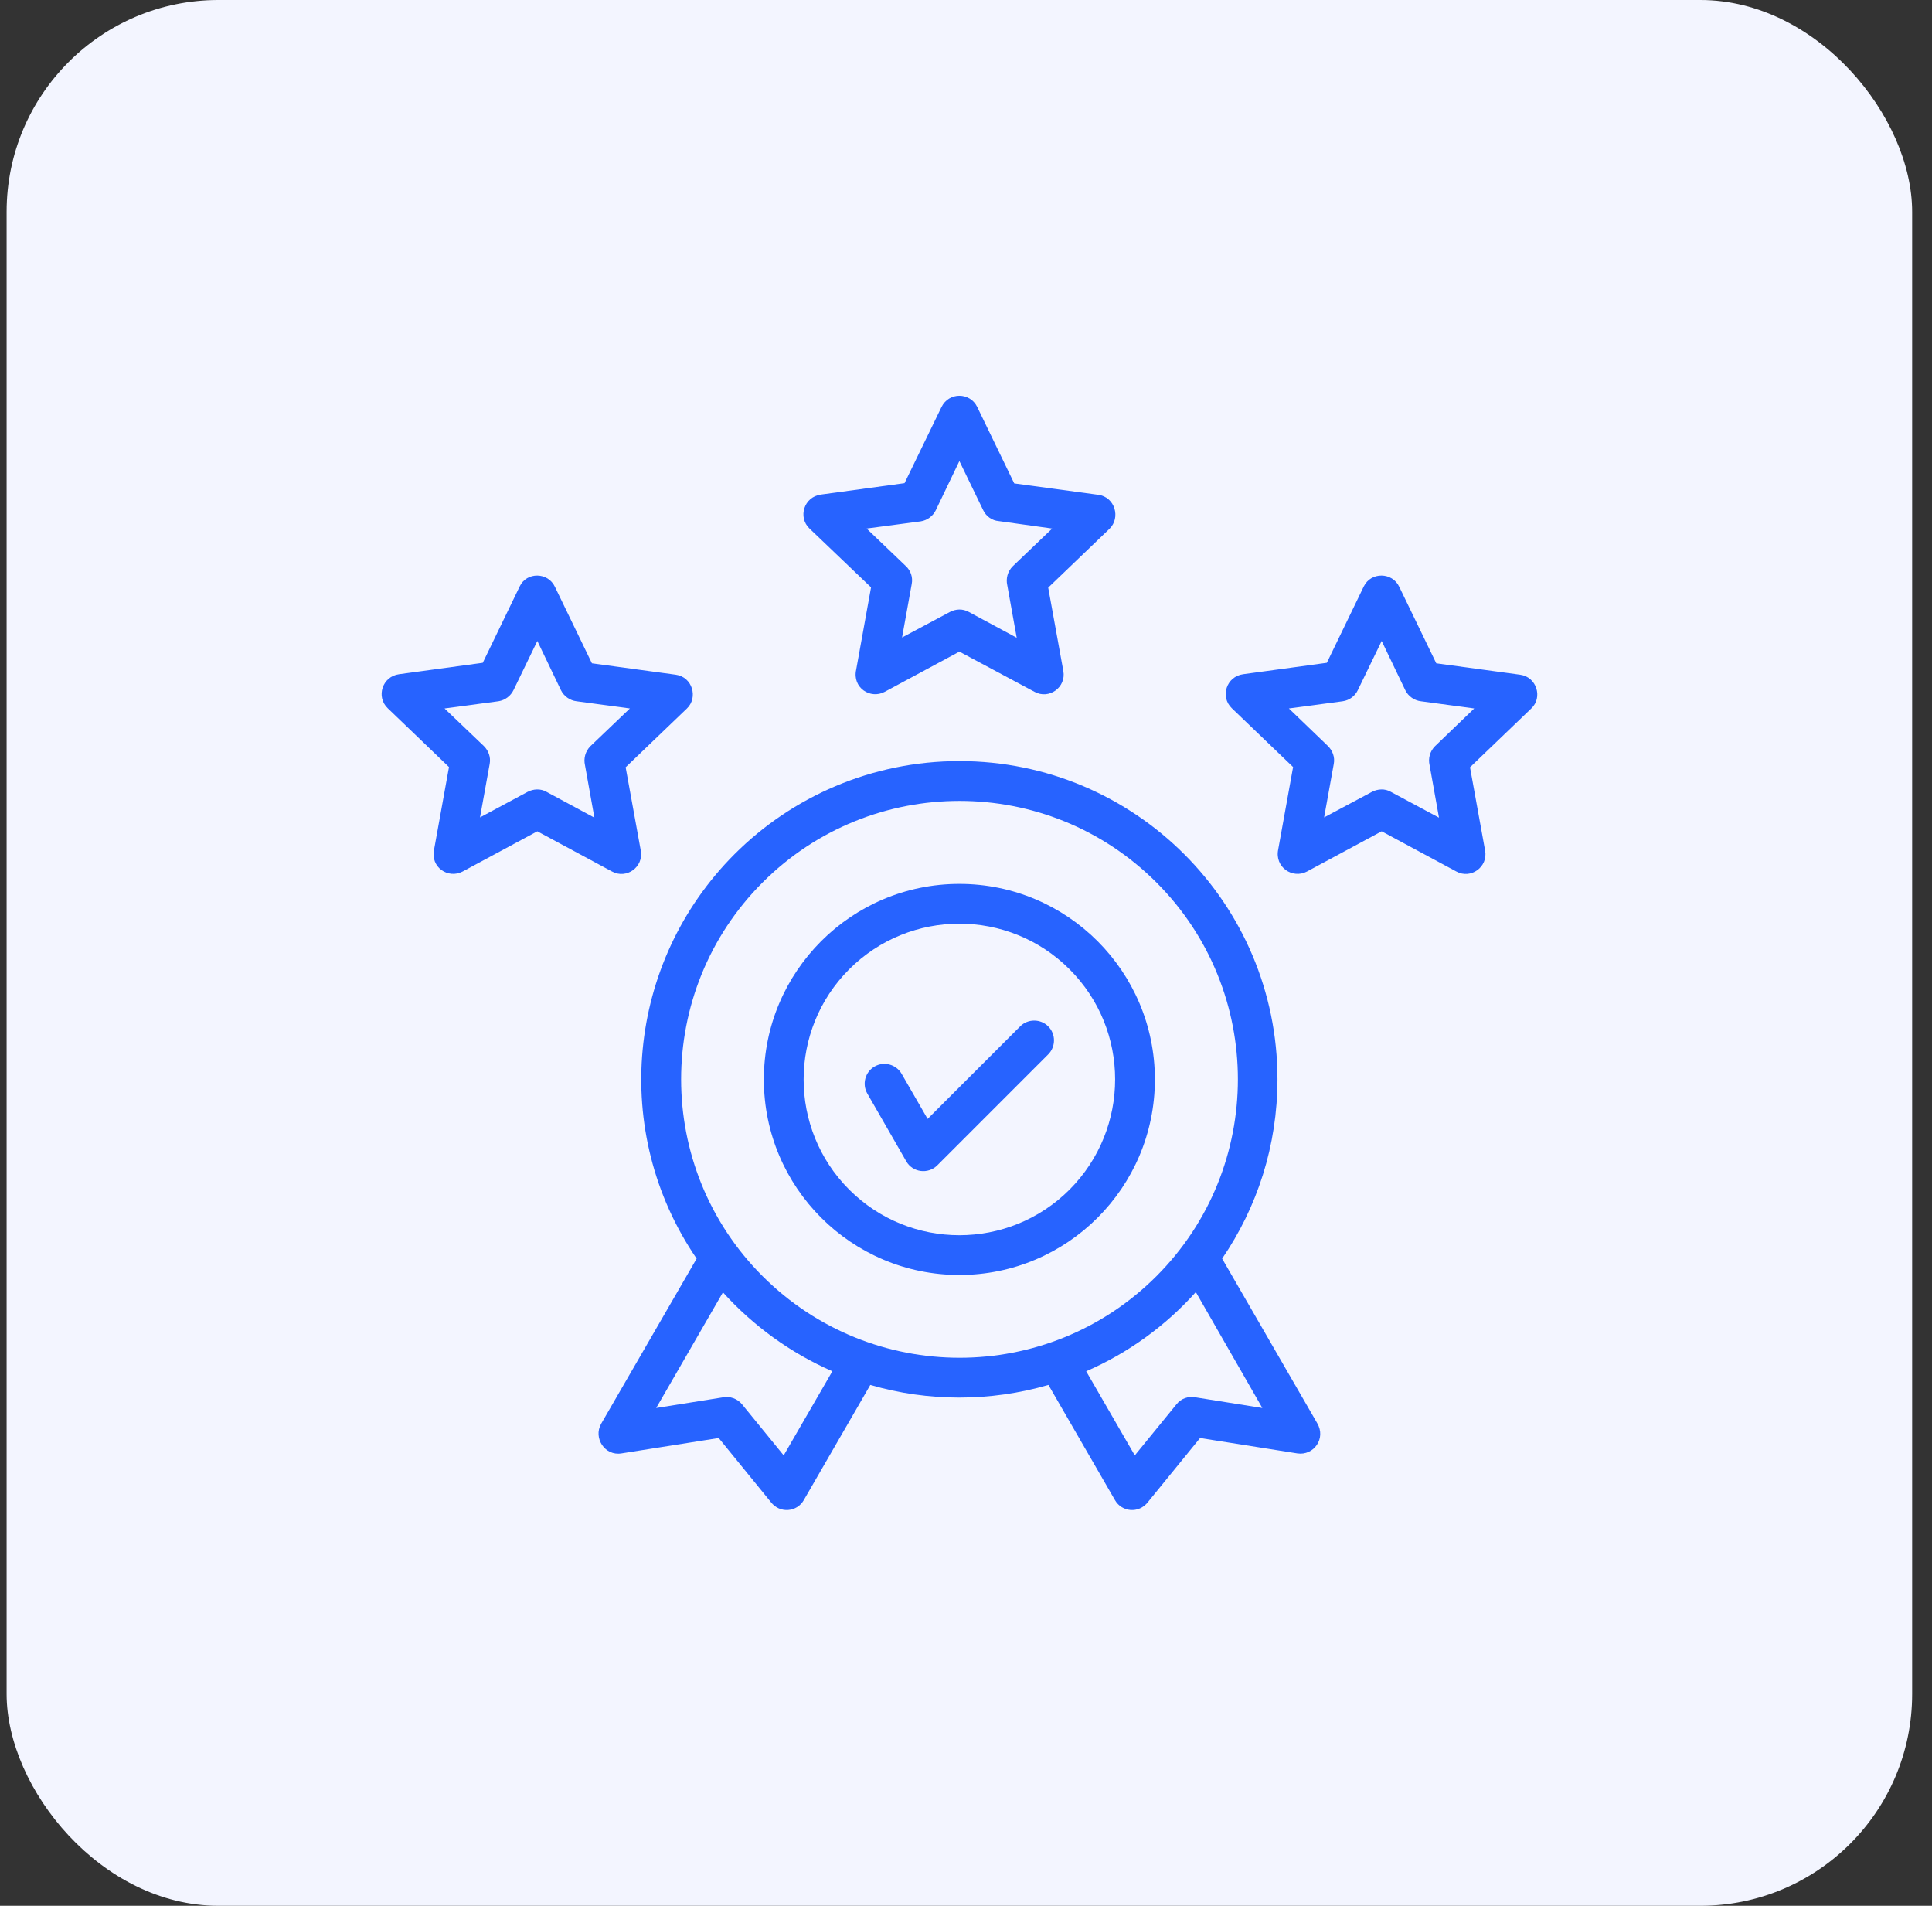 <?xml version="1.0" encoding="UTF-8"?> <svg xmlns="http://www.w3.org/2000/svg" width="73" height="72" viewBox="0 0 73 72" fill="none"><rect x="0" y="0" width="73" height="72" fill="#333333" stroke="none"/><rect x="0.25" width="72" height="72" rx="8" fill="#F3F5FF"></rect><path d="M20.969 22.172L22.366 25.059L25.534 25.49C26.162 25.575 26.387 26.353 25.956 26.765L23.64 28.987L24.212 32.137C24.325 32.756 23.669 33.225 23.125 32.925L20.303 31.406L17.481 32.925C16.937 33.215 16.253 32.765 16.403 32.09L16.965 28.978L14.65 26.756C14.2 26.325 14.444 25.556 15.081 25.471L18.241 25.04L19.637 22.153C19.9 21.6 20.706 21.609 20.969 22.172ZM21.194 26.072L20.303 24.215L19.403 26.072C19.3 26.287 19.084 26.456 18.831 26.493L16.797 26.765L18.287 28.19C18.456 28.359 18.55 28.603 18.503 28.856L18.137 30.881L19.937 29.915C20.153 29.803 20.425 29.784 20.65 29.915L22.459 30.89L22.103 28.903C22.047 28.659 22.112 28.387 22.309 28.19L23.8 26.765L21.784 26.493C21.541 26.465 21.306 26.306 21.194 26.072ZM36.925 15.375L38.322 18.262L41.5 18.693C42.128 18.778 42.353 19.556 41.922 19.978L39.606 22.2L40.178 25.35C40.291 25.968 39.634 26.437 39.09 26.137L36.25 24.618L33.428 26.137C32.884 26.428 32.2 25.978 32.35 25.303L32.912 22.19L30.587 19.968C30.137 19.537 30.381 18.768 31.019 18.684L34.178 18.253L35.575 15.375C35.856 14.803 36.653 14.812 36.925 15.375ZM37.15 19.275L36.25 17.418L35.359 19.275C35.256 19.49 35.041 19.659 34.787 19.697L32.744 19.968L34.234 21.393C34.412 21.562 34.497 21.806 34.45 22.059L34.084 24.084L35.894 23.118C36.109 23.006 36.372 22.987 36.606 23.118L38.416 24.093L38.059 22.106C38.003 21.862 38.069 21.59 38.266 21.393L39.756 19.968L37.74 19.687C37.487 19.668 37.262 19.509 37.15 19.275ZM52.872 22.172L54.269 25.059L57.437 25.49C58.066 25.575 58.3 26.353 57.859 26.765L55.544 28.987L56.115 32.137C56.228 32.756 55.572 33.225 55.028 32.925L52.206 31.406L49.384 32.925C48.84 33.215 48.156 32.765 48.297 32.09L48.859 28.978L46.544 26.756C46.094 26.325 46.337 25.556 46.975 25.471L50.134 25.04L51.531 22.153C51.803 21.6 52.609 21.609 52.872 22.172ZM53.097 26.072L52.206 24.215L51.306 26.072C51.203 26.287 50.997 26.456 50.734 26.493L48.7 26.765L50.181 28.19C50.35 28.359 50.444 28.603 50.397 28.856L50.031 30.881L51.84 29.915C52.056 29.803 52.328 29.784 52.553 29.915L54.372 30.89L54.016 28.903C53.959 28.659 54.025 28.387 54.222 28.19L55.703 26.765L53.687 26.493C53.444 26.465 53.209 26.306 53.097 26.072ZM32.772 41.315C32.566 40.959 32.687 40.5 33.044 40.293C33.4 40.087 33.859 40.209 34.066 40.565L35.05 42.272L38.547 38.775C38.837 38.484 39.316 38.484 39.606 38.775C39.897 39.065 39.897 39.543 39.606 39.834L35.416 44.025C35.069 44.371 34.487 44.297 34.244 43.875L32.772 41.315ZM36.25 33.393C40.328 33.393 43.637 36.703 43.637 40.781C43.637 44.859 40.328 48.168 36.25 48.168C32.172 48.168 28.862 44.859 28.862 40.781C28.862 36.703 32.172 33.393 36.25 33.393ZM40.412 36.618C38.115 34.322 34.384 34.322 32.087 36.618C29.791 38.915 29.791 42.647 32.087 44.943C34.384 47.24 38.115 47.24 40.412 44.943C42.709 42.637 42.709 38.915 40.412 36.618ZM36.25 28.753C42.887 28.753 48.269 34.134 48.269 40.772C48.269 43.284 47.5 45.618 46.178 47.55L49.769 53.765C50.115 54.346 49.637 55.003 49.019 54.909L45.344 54.328L43.375 56.746C43.028 57.197 42.381 57.121 42.128 56.672L39.615 52.322C37.422 52.959 35.069 52.959 32.884 52.322L30.372 56.672C30.119 57.121 29.472 57.197 29.125 56.746L27.156 54.328L23.481 54.909C22.853 55.012 22.412 54.328 22.712 53.793L26.322 47.55C23.059 42.778 23.669 36.356 27.756 32.268C29.922 30.103 32.931 28.753 36.25 28.753ZM45.184 48.815C44.041 50.09 42.634 51.112 41.041 51.806L42.878 54.984L44.453 53.053C44.631 52.828 44.903 52.743 45.166 52.79L47.697 53.193L45.184 48.815ZM31.45 51.806C29.866 51.112 28.459 50.09 27.316 48.825L24.794 53.193L27.325 52.79C27.578 52.743 27.859 52.837 28.037 53.053L29.612 54.984L31.45 51.806ZM43.694 33.337C39.587 29.231 32.922 29.231 28.816 33.337C24.709 37.443 24.709 44.109 28.816 48.215C32.931 52.322 39.587 52.322 43.694 48.215C47.8 44.109 47.8 37.443 43.694 33.337Z" fill="#2763FF"></path></svg> 